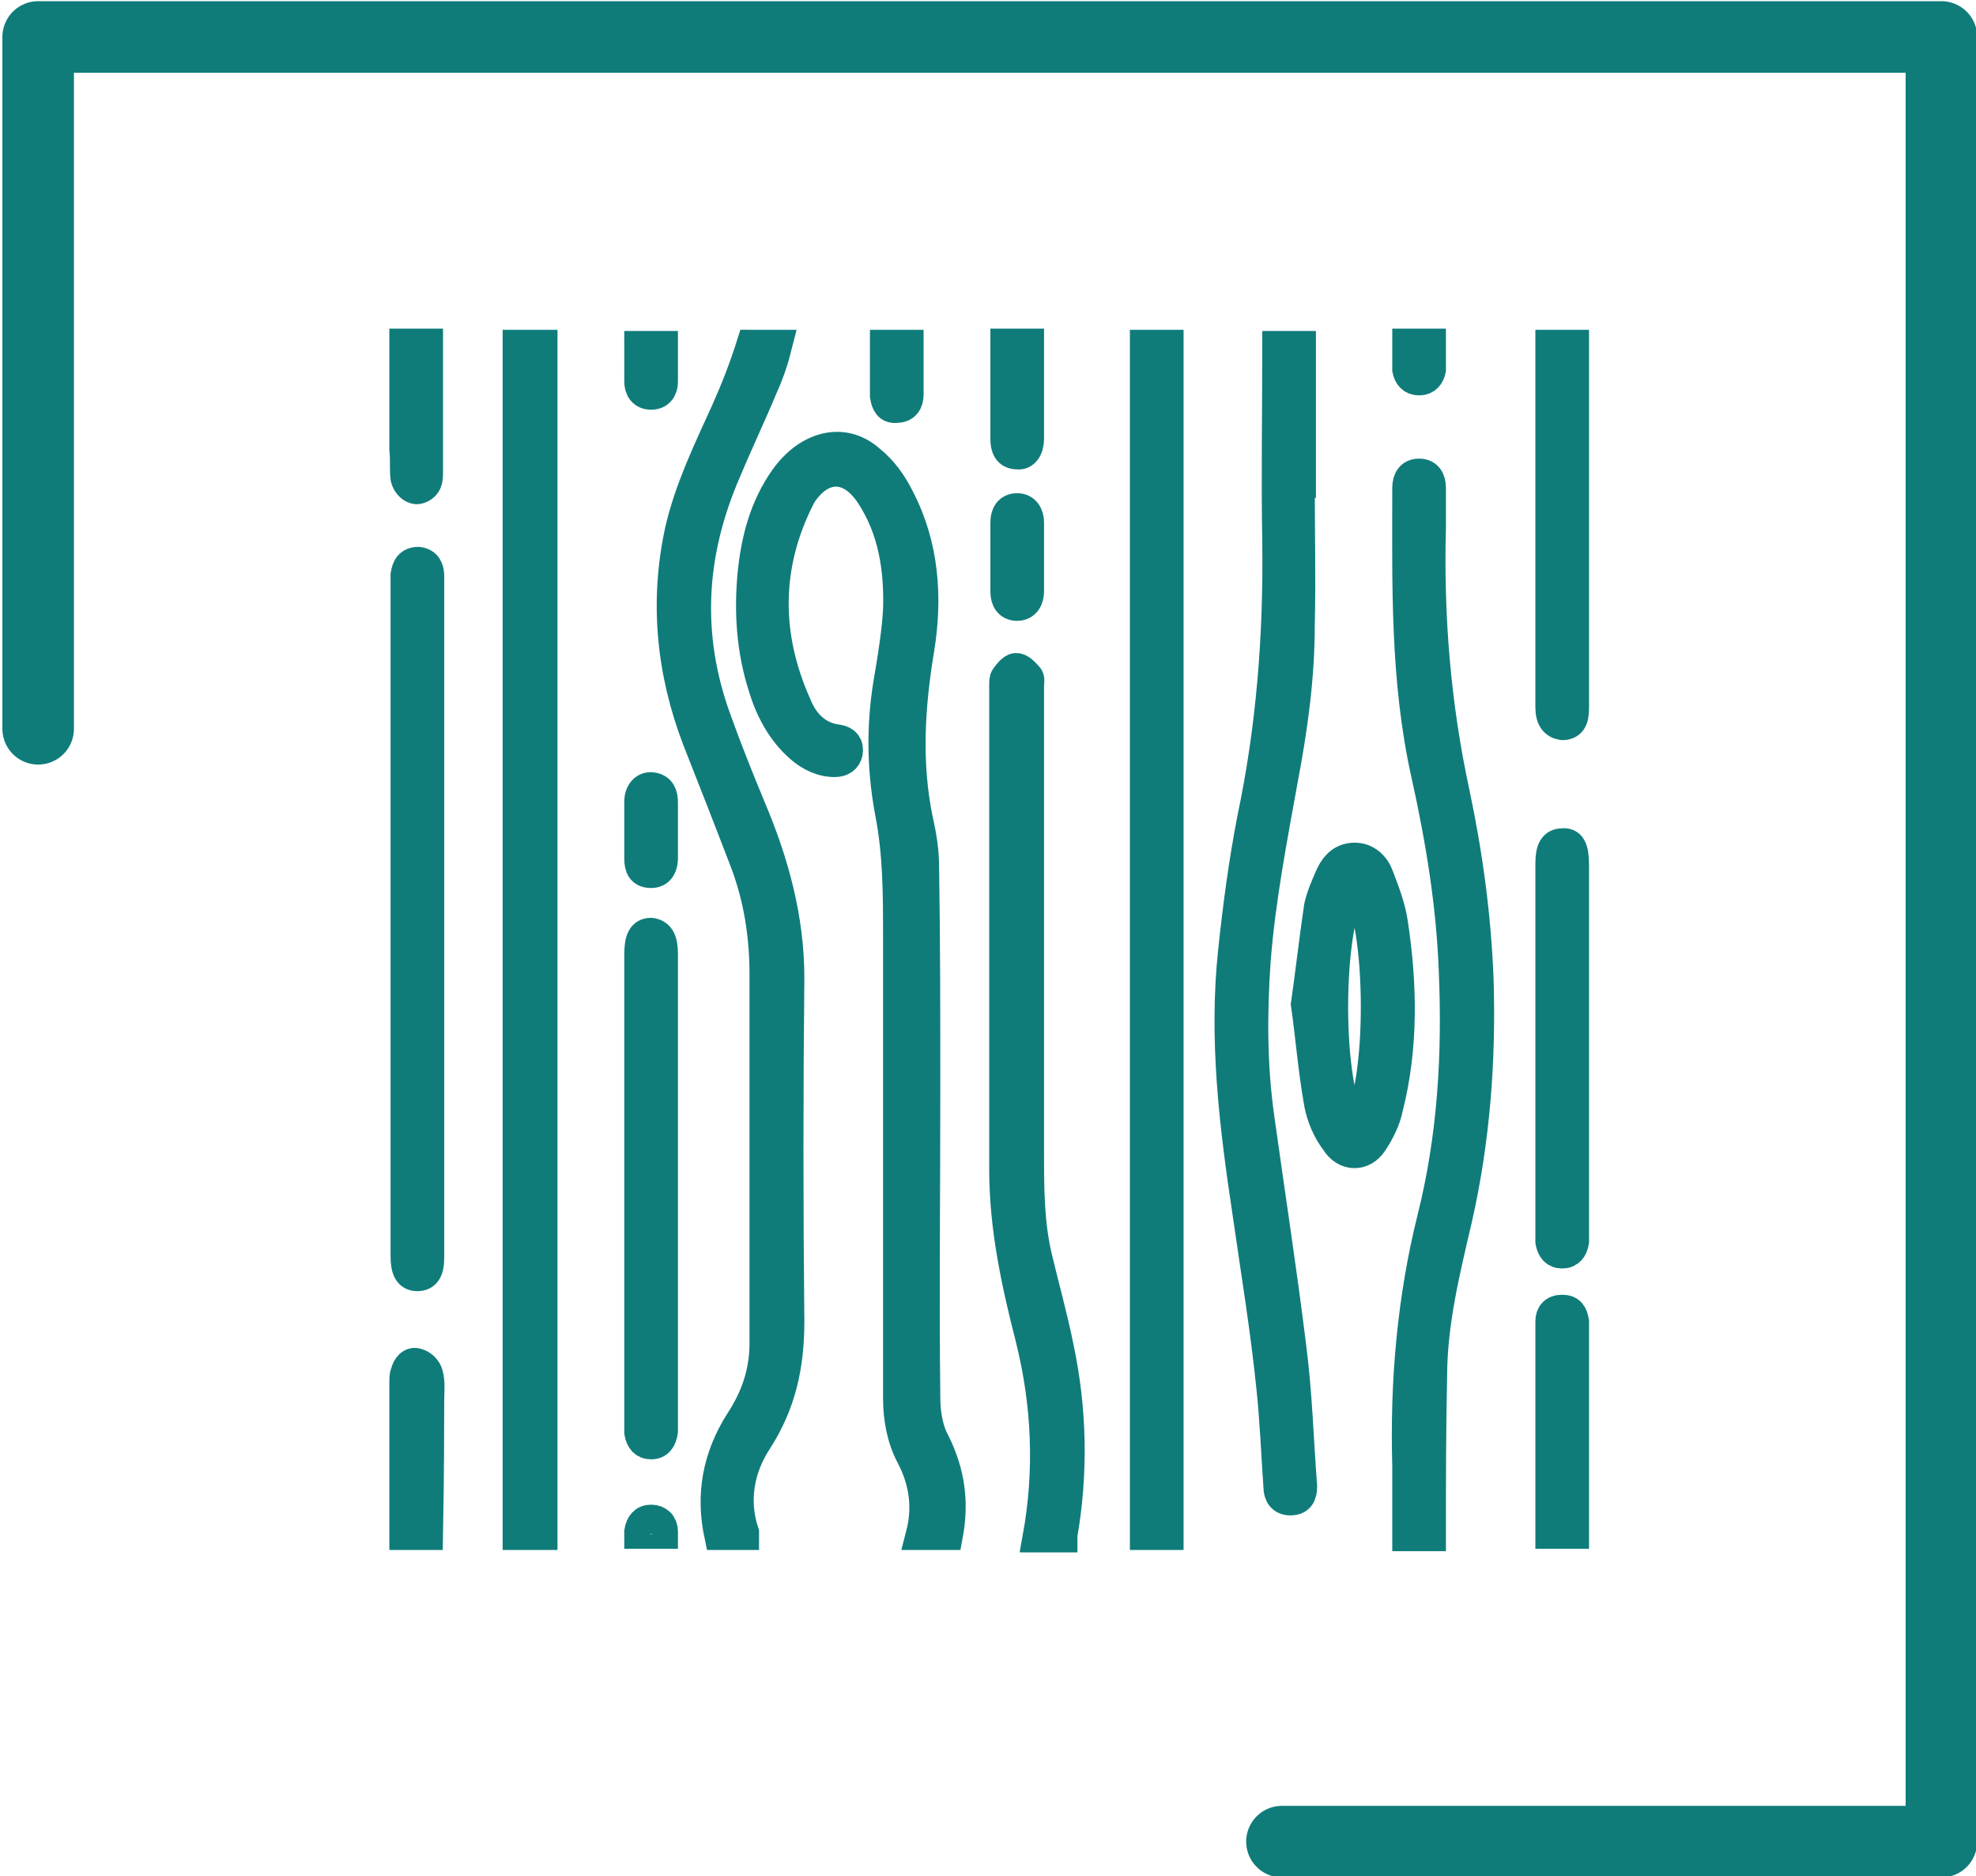 <?xml version="1.0" encoding="UTF-8"?>
<!-- Generator: Adobe Illustrator 28.1.0, SVG Export Plug-In . SVG Version: 6.00 Build 0)  -->
<svg xmlns="http://www.w3.org/2000/svg" xmlns:xlink="http://www.w3.org/1999/xlink" version="1.1" id="Слой_1" x="0px" y="0px" viewBox="0 0 165.7 157.3" style="enable-background:new 0 0 165.7 157.3;" xml:space="preserve">
<style type="text/css">
	.st0{fill:#0F7C7A;stroke:#0F7C7A;stroke-width:2.5;stroke-miterlimit:10;}
	.st1{fill:none;stroke:#0F7C7A;stroke-width:6;stroke-linecap:round;stroke-linejoin:round;stroke-miterlimit:10;}
</style>
<g>
	<g>
		<path class="st0" d="M79.5,128.7c0.5-2.7,0.2-5.2-1.1-7.8c-0.6-1.1-0.8-2.5-0.8-3.8c-0.1-8.5,0-17,0-25.5c0-6.3,0-12.6-0.1-18.9    c0-1.3-0.2-2.6-0.5-3.9c-1-4.8-0.7-9.6,0.1-14.4c0.7-4.3,0.4-8.7-1.7-12.7c-0.6-1.2-1.4-2.3-2.4-3.1c-2.2-2-5.2-1.3-7.2,1.5    c-1.7,2.4-2.4,5.1-2.7,8c-0.3,3.2-0.1,6.4,0.9,9.5c0.6,2,1.6,3.8,3.1,5.1c0.8,0.7,1.8,1.2,2.9,1.2c0.6,0,1-0.3,1.1-0.8    c0.1-0.6-0.2-1-0.8-1.1c-1.8-0.2-2.9-1.4-3.5-2.9c-2.6-5.8-2.6-11.7,0.3-17.4c0-0.1,0.1-0.1,0.1-0.2c1.7-2.6,4.1-2.6,5.8,0    c1.9,2.9,2.4,6.2,2.3,9.6c-0.1,1.8-0.4,3.7-0.7,5.5c-0.7,3.8-0.7,7.6,0,11.4c0.7,3.5,0.7,7,0.7,10.6c0,12.9,0,25.7,0,38.6    c0,1.7,0.3,3.4,1.1,4.9c1.1,2.1,1.4,4.3,0.8,6.6H79.5z"></path>
		<path class="st0" d="M55.6,67.3c0-0.7-0.2-1.2-0.9-1.3c-0.6-0.1-1.1,0.4-1.1,1.2c0,1.6,0,3.2,0,4.8c0,0.7,0.2,1.2,1,1.2    c0.6,0,1-0.4,1-1.3c0-0.8,0-1.6,0-2.4c0,0,0,0,0,0C55.6,68.8,55.6,68.1,55.6,67.3z"></path>
		<path class="st0" d="M53.6,31.2c0,0.3,0,0.5,0,0.8c0,0.6,0.3,1.1,1,1.1c0.7,0,1-0.5,1-1.1c0-1,0-2,0-3h-2    C53.6,29.6,53.6,30.4,53.6,31.2z"></path>
		<path class="st0" d="M75.2,34.2c0.7,0,1-0.5,1-1.1c0-1.4,0-2.8,0-4.2h-2c0,1.2,0,2.4,0,3.6c0,0.2,0,0.5,0,0.7    C74.3,33.8,74.5,34.3,75.2,34.2z"></path>
		<path class="st0" d="M62.4,128.5c-0.9-2.7-0.4-5.4,1.1-7.7c2-3.1,2.7-6.3,2.7-10c-0.1-9.6-0.1-19.2,0-28.8c0-5-1.3-9.7-3.2-14.2    c-1-2.4-2-4.9-2.9-7.4c-2.6-7.1-2.2-14,0.8-20.9c1-2.4,2.1-4.7,3.1-7.1c0.5-1.1,0.9-2.3,1.2-3.5H63c-0.6,1.9-1.3,3.7-2.1,5.5    c-1.5,3.3-3.1,6.6-3.9,10.1c-1.3,6-0.7,11.9,1.5,17.6c1.3,3.3,2.6,6.6,3.9,10c1.2,3.1,1.7,6.3,1.7,9.6c0,10.3,0,20.6,0,30.9    c0,2.4-0.7,4.5-2,6.5c-2,3.1-2.5,6.3-1.8,9.6h2.1C62.4,128.6,62.4,128.5,62.4,128.5z"></path>
		<path class="st0" d="M34,40.1c0.1,0.4,0.4,0.8,0.8,0.9c0.2,0.1,0.7-0.1,0.9-0.4c0.2-0.3,0.2-0.7,0.2-1c0-2.1,0-4.1,0-6.2    c0,0,0,0,0,0c0-1.5,0-3.1,0-4.6h-2c0,3,0,5.9,0,8.9C34,38.6,33.9,39.4,34,40.1z"></path>
		<path class="st0" d="M53.6,120.1c0.1,0.6,0.4,1,1,1c0.6,0,0.9-0.4,1-1.1c0-0.2,0-0.5,0-0.7c0-6.5,0-13.1,0-19.6c0,0,0,0,0,0    c0-6.6,0-13.1,0-19.7c0-1.2-0.3-1.7-1-1.8c-0.7,0-1,0.5-1,1.8c0,13.1,0,26.2,0,39.3C53.6,119.7,53.6,119.9,53.6,120.1z"></path>
		<path class="st0" d="M35,107c0.7,0,1-0.5,1-1.5c0-0.2,0-0.5,0-0.7c0-9.2,0-18.5,0-27.7c0-7.1,0-14.2,0-21.3c0-2.5,0-5,0-7.5    c0-0.6-0.2-1.1-0.9-1.2c-0.8,0-1,0.5-1.1,1.1c0,0.3,0,0.6,0,0.9c0,3.1,0,6.3,0,9.4c0,15.6,0,31.2,0,46.8C34,106.5,34.3,107,35,107    z"></path>
		<path class="st0" d="M54.6,127.4c-0.6,0-0.9,0.4-1,1c0,0.1,0,0.2,0,0.2h2c0-0.1,0-0.1,0-0.2C55.6,127.8,55.2,127.4,54.6,127.4z"></path>
		<path class="st0" d="M43.4,28.9c0,33.3,0,66.5,0,99.8h2.1c0-18.9,0-37.8,0-56.7c0-14.4,0-28.7,0-43.1H43.4z"></path>
		<path class="st0" d="M36,117.4c0-0.7,0.1-1.5-0.1-2.2c-0.1-0.4-0.5-0.8-0.9-0.9c-0.5-0.2-0.9,0.3-1,0.8c-0.1,0.2-0.1,0.5-0.1,0.8    c0,1.8,0,3.5,0,5.3c0,0,0,0,0,0c0,0.5,0,3.7,0,7.5h2C36,123.5,36,118.7,36,117.4z"></path>
		<path class="st0" d="M89.1,128.7c0.9-5.2,0.8-10.5-0.3-15.7c-0.5-2.5-1.2-5-1.8-7.5c-0.7-2.9-0.7-5.9-0.7-8.9c0-13,0-26.1,0-39.1    c0-0.3,0.1-0.6-0.1-0.8c-0.3-0.3-0.6-0.7-1-0.7c-0.3,0-0.7,0.5-0.9,0.8c-0.1,0.1-0.1,0.4-0.1,0.7c0,13.5,0,27,0,40.5    c0,4.9,1,9.5,2.2,14.2c1.4,5.6,1.6,11.2,0.6,16.7H89.1z"></path>
		<path class="st0" d="M118,28.9c0,0.4,0,0.9,0,1.3c0,0.3,0,0.6,0,0.8c0.1,0.5,0.4,0.9,1,0.9c0.6,0,0.9-0.4,1-0.9c0-0.6,0-1.2,0-1.9    c0-0.1,0-0.2,0-0.3H118z"></path>
		<path class="st0" d="M132,111.5c0-0.2,0-0.5,0-0.7c-0.1-0.6-0.3-1-1-1c-0.7,0-1,0.4-1,1c0,1.1,0,2.2,0,3.3c0,4.8,0,9.6,0,14.5h2    C132,123,132,117.3,132,111.5z"></path>
		<path class="st0" d="M120,128.7c0-4.4,0-8.8,0.1-13.3c0-4.5,1.1-8.9,2.1-13.2c1.5-6.6,2-13.3,1.8-20c-0.2-5.3-0.9-10.5-2-15.7    c-1.6-7.4-2.2-14.8-2-22.3c0-1.1,0-2.2,0-3.3c0-0.7-0.3-1.2-1-1.2c-0.7,0-1,0.5-1,1.2c0,8.1-0.2,16.1,1.6,24.1    c1.2,5.4,2.1,10.9,2.3,16.4c0.3,7-0.1,13.9-1.8,20.7c-1.7,6.8-2.3,13.8-2.1,20.8c0,2,0,4,0,5.9H120z"></path>
		<path class="st0" d="M131,70.7c-0.7,0-1,0.5-1,1.7c0,10.4,0,20.7,0,31.1c0,0.2,0,0.4,0,0.6c0.1,0.6,0.4,1,1,1c0.6,0,0.9-0.4,1-1    c0-0.2,0-0.3,0-0.5c0-5.2,0-10.3,0-15.5c0,0,0,0,0,0c0-5.2,0-10.4,0-15.6C132,71.1,131.7,70.6,131,70.7z"></path>
		<path class="st0" d="M131,60.8c0.7,0,1-0.4,1-1.4c0-0.3,0-0.5,0-0.8c0-9.9,0-19.8,0-29.7h-2c0,4.9,0,9.8,0,14.7c0,0,0,0,0,0    c0,4.4,0,8.8,0,13.2c0,0.8,0,1.7,0,2.5C130,60.3,130.4,60.7,131,60.8z"></path>
		<path class="st0" d="M85.3,42.6c-0.7,0-1,0.5-1,1.2c0,1.9,0,3.9,0,5.8c0,0.7,0.3,1.2,1,1.2c0.7,0,1-0.6,1-1.2c0-1,0-1.9,0-2.9    c0,0,0,0,0,0c0-1,0-1.9,0-2.9C86.3,43.2,86,42.6,85.3,42.6z"></path>
		<path class="st0" d="M115.1,95.8c0.6-0.9,1.1-1.9,1.3-2.9c1.3-5.1,1.2-10.4,0.4-15.6c-0.2-1.3-0.7-2.6-1.2-3.9    c-0.3-0.8-1-1.5-2-1.5c-1,0-1.6,0.6-2,1.4c-0.4,0.9-0.8,1.8-1,2.7c-0.4,2.7-0.7,5.4-1.1,8.2c0.4,2.8,0.6,5.5,1.1,8.3    c0.2,1.1,0.7,2.3,1.4,3.2C112.8,97,114.3,97,115.1,95.8z M113.6,74.2c2.3,2.6,2.4,17.5,0,20.3C111.2,91.9,111.2,77,113.6,74.2z"></path>
		<path class="st0" d="M98,86.2c0-19.1,0-38.2,0-57.3h-2c0,21.9,0,43.9,0,65.8c0,11.3,0,22.7,0,34h2C98,114.5,98,100.4,98,86.2z"></path>
		<path class="st0" d="M84.3,36.8c0,0.7,0.2,1.3,1,1.3c0.6,0.1,1-0.5,1-1.3c0-1.8,0-3.7,0-5.5c0-0.8,0-1.6,0-2.5h-2    C84.3,31.5,84.3,34.2,84.3,36.8z"></path>
		<path class="st0" d="M103.4,79.7c-0.8,7.4,0.1,14.7,1.2,22c0.7,4.9,1.5,9.7,2,14.6c0.3,2.8,0.4,5.6,0.6,8.4c0,0.6,0.3,1.1,1,1.1    c0.8,0,1-0.5,1-1.2c-0.3-3.9-0.4-7.7-0.9-11.6c-0.8-6.5-1.8-12.9-2.7-19.4c-0.6-4.3-0.6-8.6-0.3-13c0.4-5.2,1.4-10.3,2.3-15.3    c0.8-4.2,1.4-8.5,1.4-12.8c0.1-4,0-8,0-12c0,0,0,0,0.1,0c0-2.5,0-5.1,0-7.6c0-1.3,0-2.6,0-3.9h-2c0,5.5-0.1,11,0,16.5    c0.1,7.8-0.5,15.5-2.1,23.1C104.3,72.2,103.8,75.9,103.4,79.7z"></path>
	</g>
	<g>
		<polyline class="st1" points="3.2,61.1 3.2,3.1 162.8,3.1 162.8,154.4 107.5,154.4   "></polyline>
	</g>
</g>
</svg>
